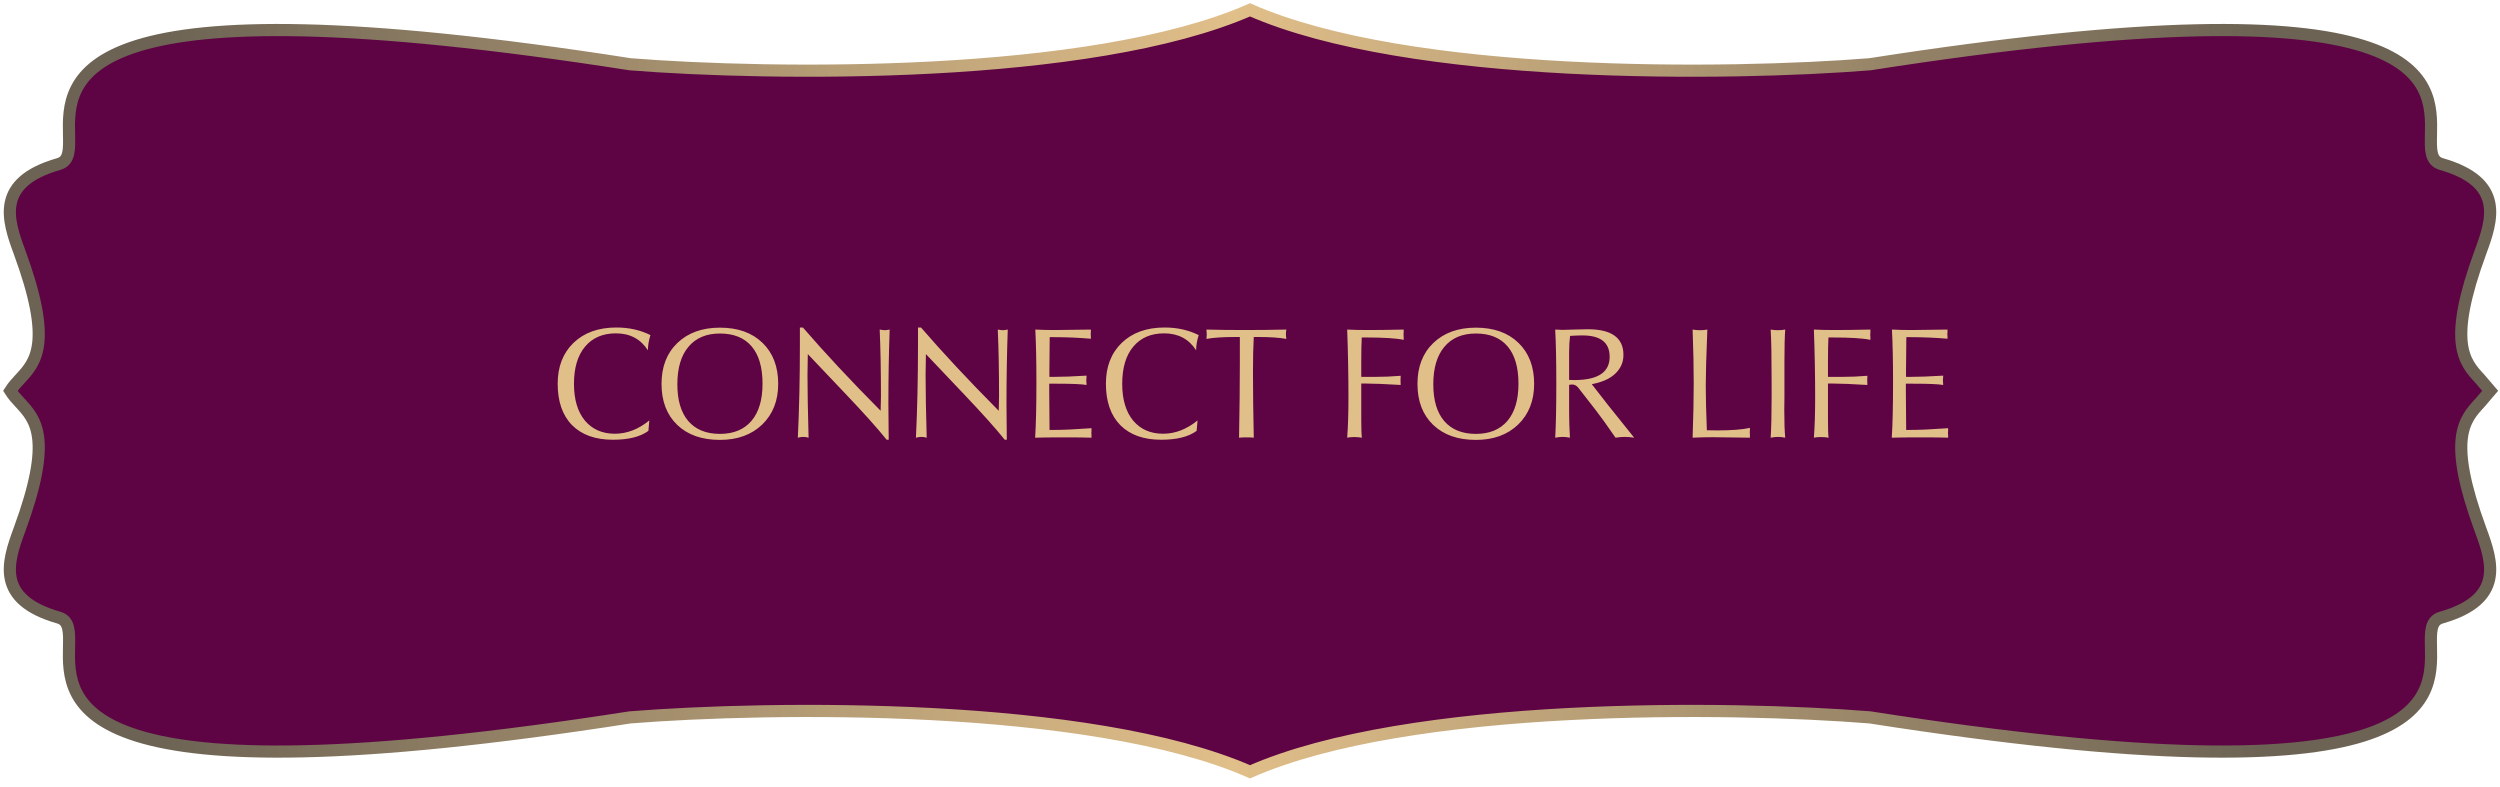 <?xml version="1.0" encoding="UTF-8"?> <svg xmlns="http://www.w3.org/2000/svg" width="254" height="80" viewBox="0 0 254 80" fill="none"><path d="M2.036 38.494C3.632 36.768 5.392 34.864 1.97 25.576C0.771 22.321 -0.487 18.51 5.964 16.667C7.073 16.35 7.047 15.201 7.014 13.694C6.892 8.097 6.661 -2.426 64.025 6.529C78.156 7.656 110.78 8.127 127 1C143.22 8.127 175.845 7.656 189.976 6.529C247.339 -2.426 247.108 8.097 246.986 13.694C246.953 15.201 246.928 16.35 248.036 16.667C254.487 18.51 253.229 22.321 252.03 25.576C248.608 34.864 250.368 36.768 251.964 38.494L253 39.706L251.964 40.92C250.368 42.646 248.608 44.55 252.03 53.838C253.229 57.093 254.487 60.904 248.036 62.747C246.928 63.063 246.953 64.213 246.986 65.72C247.108 71.317 247.339 81.84 189.976 72.885C175.844 71.758 143.22 71.287 127 78.414C110.78 71.287 78.156 71.758 64.024 72.885C6.661 81.84 6.892 71.317 7.014 65.72C7.047 64.213 7.072 63.063 5.964 62.747C-0.487 60.904 0.771 57.093 1.97 53.838C5.392 44.55 3.632 42.646 2.036 40.92C1.678 40.534 1.33 40.156 1.049 39.707C1.33 39.258 1.679 38.88 2.036 38.494Z" fill="#5E0344" stroke="url(#paint0_linear_7115_244)" stroke-width="1.235"></path><path d="M65.876 43.777C65.061 44.378 63.86 44.678 62.273 44.678C60.493 44.678 59.11 44.185 58.123 43.198C57.147 42.201 56.66 40.796 56.66 38.984C56.66 37.258 57.196 35.874 58.268 34.834C59.351 33.794 60.804 33.274 62.627 33.274C63.903 33.274 65.056 33.531 66.085 34.046C65.913 34.593 65.828 35.108 65.828 35.59C65.088 34.443 64.005 33.869 62.579 33.869C61.238 33.869 60.193 34.319 59.442 35.22C58.691 36.11 58.316 37.37 58.316 39C58.316 40.587 58.686 41.831 59.426 42.732C60.177 43.622 61.19 44.067 62.466 44.067C63.699 44.067 64.868 43.616 65.972 42.715L65.876 43.777ZM73.146 44.694C71.312 44.694 69.865 44.185 68.803 43.166C67.742 42.147 67.211 40.759 67.211 39C67.211 37.263 67.747 35.88 68.819 34.85C69.902 33.81 71.345 33.29 73.146 33.29C74.969 33.29 76.411 33.805 77.473 34.834C78.534 35.864 79.065 37.252 79.065 39C79.065 40.705 78.524 42.083 77.441 43.134C76.358 44.174 74.926 44.694 73.146 44.694ZM73.146 44.083C74.529 44.083 75.596 43.643 76.347 42.764C77.098 41.885 77.473 40.624 77.473 38.984C77.473 37.322 77.103 36.056 76.363 35.188C75.623 34.319 74.551 33.885 73.146 33.885C71.763 33.885 70.696 34.336 69.945 35.236C69.195 36.126 68.819 37.397 68.819 39.048C68.819 40.667 69.189 41.911 69.929 42.78C70.68 43.648 71.752 44.083 73.146 44.083ZM81.06 44.469C81.199 41.574 81.269 38.41 81.269 34.979V33.274H81.575C83.816 35.869 86.448 38.689 89.472 41.734C89.493 41.005 89.504 40.533 89.504 40.319C89.504 37.692 89.461 35.413 89.376 33.483C89.611 33.526 89.783 33.547 89.89 33.547C90.008 33.547 90.174 33.526 90.389 33.483C90.303 35.928 90.26 38.442 90.26 41.027C90.26 41.938 90.271 43.155 90.292 44.678H90.083C89.182 43.552 87.81 42.019 85.966 40.078L82.073 35.976C82.052 36.92 82.041 37.622 82.041 38.083C82.041 39.724 82.078 41.852 82.153 44.469C81.96 44.415 81.778 44.388 81.607 44.388C81.457 44.388 81.274 44.415 81.06 44.469ZM93.059 44.469C93.198 41.574 93.268 38.41 93.268 34.979V33.274H93.573C95.815 35.869 98.447 38.689 101.471 41.734C101.492 41.005 101.503 40.533 101.503 40.319C101.503 37.692 101.46 35.413 101.375 33.483C101.61 33.526 101.782 33.547 101.889 33.547C102.007 33.547 102.173 33.526 102.388 33.483C102.302 35.928 102.259 38.442 102.259 41.027C102.259 41.938 102.27 43.155 102.291 44.678H102.082C101.182 43.552 99.809 42.019 97.965 40.078L94.072 35.976C94.051 36.92 94.04 37.622 94.04 38.083C94.04 39.724 94.078 41.852 94.153 44.469C93.96 44.415 93.777 44.388 93.606 44.388C93.456 44.388 93.273 44.415 93.059 44.469ZM105.17 44.469C105.256 43.15 105.299 41.279 105.299 38.855C105.299 36.668 105.262 34.877 105.187 33.483C105.798 33.515 106.452 33.531 107.149 33.531C107.867 33.531 109.095 33.515 110.832 33.483C110.832 33.526 110.832 33.601 110.832 33.708C110.822 33.815 110.816 33.896 110.816 33.949C110.816 33.992 110.822 34.067 110.832 34.175C110.832 34.282 110.832 34.362 110.832 34.416C109.61 34.309 108.339 34.255 107.02 34.255H106.65C106.629 35.531 106.618 36.662 106.618 37.649V38.292H106.908C107.894 38.292 109.058 38.249 110.398 38.164C110.377 38.378 110.366 38.544 110.366 38.662C110.366 38.77 110.377 38.92 110.398 39.113C109.926 39.027 108.913 38.984 107.358 38.984H106.602V39.756C106.602 40.228 106.613 41.536 106.634 43.681H107.036C108.001 43.681 109.288 43.622 110.897 43.504C110.897 43.557 110.897 43.638 110.897 43.745C110.886 43.852 110.881 43.933 110.881 43.986C110.881 44.04 110.886 44.12 110.897 44.227C110.897 44.335 110.897 44.415 110.897 44.469C110.318 44.447 109.401 44.437 108.146 44.437C106.849 44.437 105.857 44.447 105.17 44.469ZM121.577 43.777C120.762 44.378 119.561 44.678 117.974 44.678C116.194 44.678 114.811 44.185 113.824 43.198C112.848 42.201 112.36 40.796 112.36 38.984C112.36 37.258 112.896 35.874 113.969 34.834C115.052 33.794 116.505 33.274 118.328 33.274C119.604 33.274 120.756 33.531 121.786 34.046C121.614 34.593 121.528 35.108 121.528 35.59C120.789 34.443 119.706 33.869 118.279 33.869C116.939 33.869 115.894 34.319 115.143 35.22C114.392 36.11 114.017 37.37 114.017 39C114.017 40.587 114.387 41.831 115.127 42.732C115.877 43.622 116.891 44.067 118.167 44.067C119.4 44.067 120.569 43.616 121.673 42.715L121.577 43.777ZM125.887 44.469C125.941 41.52 125.968 39.005 125.968 36.925V34.239H125.534C124.258 34.239 123.271 34.303 122.574 34.432C122.595 34.239 122.606 34.089 122.606 33.982C122.606 33.864 122.595 33.697 122.574 33.483C123.796 33.515 125.078 33.531 126.418 33.531C127.78 33.531 129.206 33.515 130.697 33.483C130.665 33.622 130.648 33.778 130.648 33.949C130.648 34.11 130.665 34.271 130.697 34.432C129.978 34.303 129.029 34.239 127.85 34.239H127.383C127.33 35.129 127.303 36.33 127.303 37.842C127.303 39.794 127.33 42.002 127.383 44.469C127.233 44.447 126.992 44.437 126.659 44.437C126.327 44.437 126.07 44.447 125.887 44.469ZM136.873 44.469C136.959 43.364 137.002 42.002 137.002 40.383C137.002 38.089 136.959 35.788 136.873 33.483C137.474 33.515 138.203 33.531 139.061 33.531C139.919 33.531 141.103 33.515 142.615 33.483C142.615 33.537 142.615 33.622 142.615 33.74C142.605 33.858 142.599 33.949 142.599 34.014C142.599 34.067 142.605 34.153 142.615 34.271C142.615 34.378 142.615 34.464 142.615 34.529C141.865 34.368 140.573 34.287 138.739 34.287H138.353C138.321 34.855 138.305 35.654 138.305 36.684V38.292H139.591C140.546 38.292 141.452 38.255 142.31 38.18C142.299 38.276 142.294 38.432 142.294 38.646C142.294 38.85 142.299 39.005 142.31 39.113C140.733 39.016 139.554 38.968 138.771 38.968H138.305V42.667C138.305 43.59 138.326 44.19 138.369 44.469C138.122 44.426 137.854 44.404 137.565 44.404C137.307 44.404 137.077 44.426 136.873 44.469ZM149.95 44.694C148.116 44.694 146.669 44.185 145.607 43.166C144.545 42.147 144.015 40.759 144.015 39C144.015 37.263 144.551 35.88 145.623 34.85C146.706 33.81 148.148 33.29 149.95 33.29C151.773 33.29 153.215 33.805 154.277 34.834C155.338 35.864 155.869 37.252 155.869 39C155.869 40.705 155.328 42.083 154.244 43.134C153.161 44.174 151.73 44.694 149.95 44.694ZM149.95 44.083C151.333 44.083 152.4 43.643 153.151 42.764C153.901 41.885 154.277 40.624 154.277 38.984C154.277 37.322 153.907 36.056 153.167 35.188C152.427 34.319 151.355 33.885 149.95 33.885C148.567 33.885 147.5 34.336 146.749 35.236C145.998 36.126 145.623 37.397 145.623 39.048C145.623 40.667 145.993 41.911 146.733 42.78C147.484 43.648 148.556 44.083 149.95 44.083ZM158.008 44.469C158.083 43.225 158.121 41.397 158.121 38.984C158.121 36.657 158.083 34.823 158.008 33.483C158.416 33.504 158.662 33.515 158.748 33.515C158.952 33.515 159.338 33.504 159.906 33.483C160.475 33.462 160.946 33.451 161.322 33.451C163.734 33.451 164.941 34.319 164.941 36.056C164.941 36.807 164.662 37.445 164.104 37.971C163.557 38.485 162.764 38.839 161.724 39.032C162.485 40.04 163.922 41.852 166.034 44.469C165.681 44.415 165.359 44.388 165.069 44.388C164.791 44.388 164.48 44.415 164.136 44.469C163.289 43.236 162.619 42.303 162.126 41.67L160.373 39.418C160.19 39.182 159.976 39.064 159.729 39.064C159.676 39.064 159.574 39.075 159.424 39.096V42.04C159.424 42.662 159.451 43.471 159.504 44.469C159.236 44.415 158.989 44.388 158.764 44.388C158.55 44.388 158.298 44.415 158.008 44.469ZM159.424 38.598C159.552 38.609 159.729 38.614 159.955 38.614C162.346 38.614 163.541 37.826 163.541 36.249C163.541 34.802 162.619 34.078 160.775 34.078C160.453 34.078 160.035 34.094 159.52 34.126C159.456 34.598 159.424 35.145 159.424 35.767V38.598ZM171.97 44.469C172.045 42.281 172.082 40.453 172.082 38.984C172.082 37.343 172.045 35.51 171.97 33.483C172.195 33.526 172.447 33.547 172.726 33.547C173.004 33.547 173.251 33.526 173.466 33.483C173.358 36.132 173.305 38.035 173.305 39.193C173.305 40.33 173.342 41.836 173.417 43.713C173.632 43.724 173.996 43.729 174.511 43.729C175.937 43.729 177.031 43.643 177.792 43.471C177.792 43.525 177.792 43.605 177.792 43.713C177.782 43.82 177.776 43.906 177.776 43.97C177.776 44.024 177.782 44.104 177.792 44.211C177.792 44.319 177.792 44.404 177.792 44.469L174.061 44.42C173.31 44.42 172.613 44.437 171.97 44.469ZM179.899 44.469C179.964 43.461 179.996 42.078 179.996 40.319V38.984C179.996 36.292 179.964 34.459 179.899 33.483C180.114 33.526 180.355 33.547 180.623 33.547C180.902 33.547 181.154 33.526 181.379 33.483C181.326 34.191 181.299 35.242 181.299 36.636V38.984C181.299 39.316 181.299 39.777 181.299 40.367C181.288 40.957 181.283 41.38 181.283 41.638C181.283 42.882 181.315 43.825 181.379 44.469C181.111 44.415 180.87 44.388 180.655 44.388C180.441 44.388 180.189 44.415 179.899 44.469ZM184.29 44.469C184.376 43.364 184.419 42.002 184.419 40.383C184.419 38.089 184.376 35.788 184.29 33.483C184.891 33.515 185.62 33.531 186.478 33.531C187.336 33.531 188.521 33.515 190.033 33.483C190.033 33.537 190.033 33.622 190.033 33.74C190.022 33.858 190.017 33.949 190.017 34.014C190.017 34.067 190.022 34.153 190.033 34.271C190.033 34.378 190.033 34.464 190.033 34.529C189.282 34.368 187.99 34.287 186.156 34.287H185.77C185.738 34.855 185.722 35.654 185.722 36.684V38.292H187.009C187.963 38.292 188.869 38.255 189.727 38.18C189.716 38.276 189.711 38.432 189.711 38.646C189.711 38.85 189.716 39.005 189.727 39.113C188.151 39.016 186.971 38.968 186.188 38.968H185.722V42.667C185.722 43.59 185.743 44.19 185.786 44.469C185.54 44.426 185.272 44.404 184.982 44.404C184.725 44.404 184.494 44.426 184.29 44.469ZM192.204 44.469C192.29 43.15 192.333 41.279 192.333 38.855C192.333 36.668 192.295 34.877 192.22 33.483C192.831 33.515 193.485 33.531 194.182 33.531C194.901 33.531 196.129 33.515 197.866 33.483C197.866 33.526 197.866 33.601 197.866 33.708C197.855 33.815 197.85 33.896 197.85 33.949C197.85 33.992 197.855 34.067 197.866 34.175C197.866 34.282 197.866 34.362 197.866 34.416C196.643 34.309 195.373 34.255 194.054 34.255H193.684C193.662 35.531 193.652 36.662 193.652 37.649V38.292H193.941C194.928 38.292 196.091 38.249 197.432 38.164C197.41 38.378 197.399 38.544 197.399 38.662C197.399 38.77 197.41 38.92 197.432 39.113C196.96 39.027 195.946 38.984 194.392 38.984H193.636V39.756C193.636 40.228 193.646 41.536 193.668 43.681H194.07C195.035 43.681 196.322 43.622 197.93 43.504C197.93 43.557 197.93 43.638 197.93 43.745C197.919 43.852 197.914 43.933 197.914 43.986C197.914 44.04 197.919 44.12 197.93 44.227C197.93 44.335 197.93 44.415 197.93 44.469C197.351 44.447 196.434 44.437 195.18 44.437C193.882 44.437 192.89 44.447 192.204 44.469Z" fill="#E1BF89"></path><defs><linearGradient id="paint0_linear_7115_244" x1="1" y1="39.707" x2="253" y2="39.707" gradientUnits="userSpaceOnUse"><stop offset="0.058" stop-color="#6C6354"></stop><stop offset="0.493" stop-color="#E1BF89"></stop><stop offset="0.907" stop-color="#6C6354"></stop></linearGradient></defs></svg> 